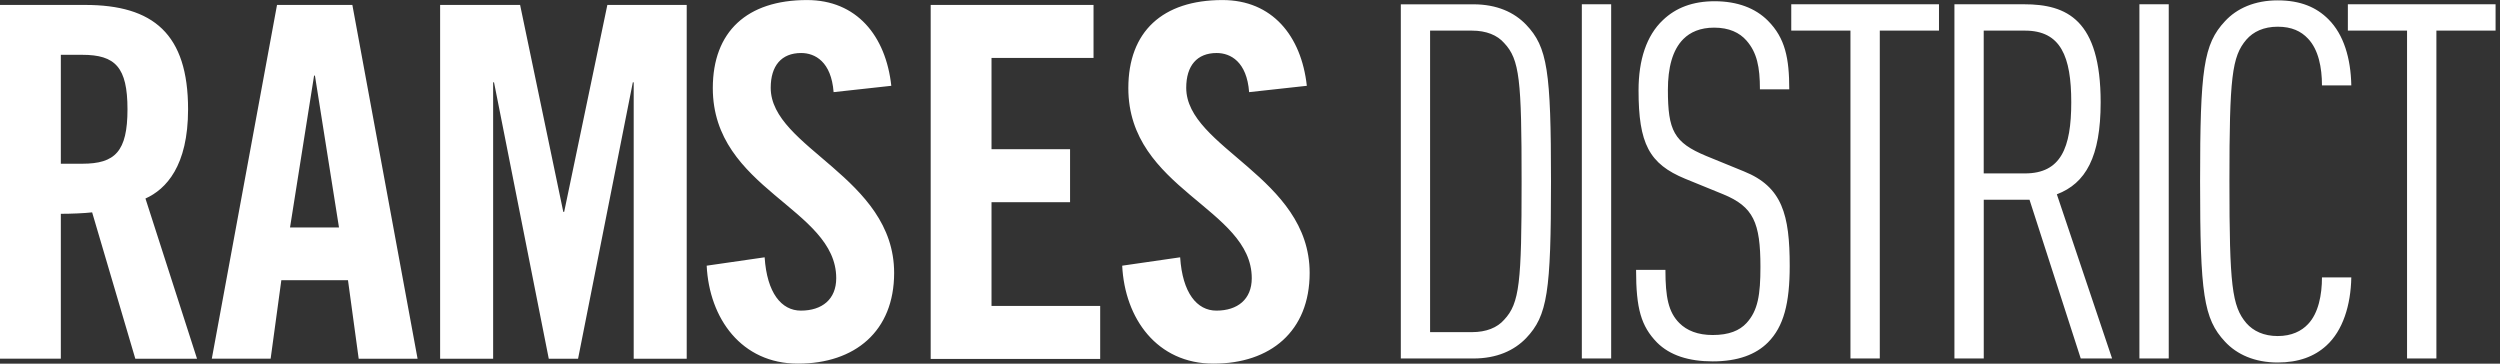 <svg width="165" height="24" viewBox="0 0 165 24" fill="none" xmlns="http://www.w3.org/2000/svg">
<rect x="0" y="0" width="165" height="24" fill="#333333" stroke="none"/>
<g clip-path="url(#clip0_516_2184)">
<path d="M4.015 10.806H5.432C7.592 10.806 8.414 10.004 8.414 7.212C8.414 4.44 7.613 3.618 5.432 3.618H4.015V10.806ZM136.703 6.75C136.703 9.77 136.014 11.445 133.649 11.445H130.925V2.021H133.649C136.014 2.021 136.703 3.73 136.703 6.75ZM19.142 15.011H22.373L20.786 4.99H20.729L19.142 15.011ZM100.426 11.971C100.426 18.636 100.294 20.015 99.278 21.099C98.82 21.625 98.096 21.921 97.145 21.921H94.386V2.021H97.145C98.096 2.021 98.82 2.317 99.278 2.843C100.297 3.927 100.426 5.272 100.426 11.971ZM139.397 23.657L135.752 12.824C137.658 12.1 138.643 10.361 138.643 6.75C138.643 1.301 136.411 0.282 133.588 0.282H128.992V23.657H130.928V13.184H133.948L137.328 23.657H139.397ZM127.973 2.021V0.282H118.223V2.021H122.13V23.657H124.066V2.021H127.973ZM164.708 2.021V0.282H154.959V2.021H158.865V23.657H160.802V2.021H164.708ZM141.201 23.657H143.137V0.282H141.201V23.657ZM104.401 23.657H106.337V0.282H104.401V23.657ZM102.366 11.971C102.366 4.685 102.135 3.108 100.725 1.631C99.937 0.809 98.789 0.285 97.247 0.285H92.454V23.66H97.247C98.789 23.66 99.937 23.134 100.725 22.315C102.135 20.834 102.366 19.258 102.366 11.971ZM4.015 23.674H0V0.326H5.622C10.116 0.326 12.413 2.239 12.413 7.212C12.413 10.959 10.959 12.491 9.6 13.102L13.004 23.677H8.931L6.081 14.016C5.564 14.074 4.722 14.111 4.015 14.111V23.674V23.674ZM45.323 0.326V23.677H41.824V5.432H41.767L38.152 23.677H36.219L32.605 5.432H32.547V23.677H29.048V0.326H34.327L37.177 13.982H37.235L40.085 0.326H45.323ZM17.862 23.674H13.979L18.283 0.326H23.256L27.56 23.677H23.674L22.967 18.493H18.568L17.862 23.674ZM61.425 23.694V0.326H72.173V3.825H65.44V9.848H70.624V13.347H65.44V20.192H72.612V23.691H61.425V23.694ZM118.121 17.549C118.121 14.169 117.629 12.328 115.101 11.312L112.608 10.293C110.475 9.406 110.081 8.618 110.081 5.928C110.081 4.484 110.376 3.302 111.1 2.578C111.558 2.12 112.217 1.824 113.135 1.824C114.12 1.824 114.809 2.154 115.268 2.677C115.958 3.465 116.155 4.416 116.155 5.894H118.091C118.091 3.859 117.829 2.514 116.678 1.362C115.856 0.54 114.673 0.082 113.165 0.082C111.721 0.082 110.604 0.51 109.751 1.328C108.668 2.347 108.144 3.954 108.144 5.958C108.144 9.471 108.834 10.816 111.229 11.801L113.726 12.82C115.73 13.643 116.189 14.692 116.189 17.614C116.189 19.451 116.025 20.501 115.268 21.323C114.809 21.816 114.12 22.111 113.036 22.111C112.051 22.111 111.331 21.816 110.838 21.323C110.115 20.6 109.918 19.614 109.918 17.811H107.981C107.981 20.372 108.311 21.52 109.361 22.604C110.213 23.456 111.46 23.851 113.036 23.851C114.711 23.851 115.893 23.392 116.681 22.604C117.727 21.554 118.121 20.012 118.121 17.549ZM155.186 18.307H153.25C153.25 19.455 153.019 20.671 152.33 21.391C151.901 21.85 151.246 22.179 150.329 22.179C149.408 22.179 148.718 21.85 148.26 21.327C147.309 20.209 147.142 18.833 147.142 11.971C147.142 5.109 147.305 3.73 148.26 2.616C148.718 2.089 149.408 1.763 150.329 1.763C151.249 1.763 151.871 2.059 152.33 2.551C153.019 3.275 153.25 4.457 153.25 5.636H155.186C155.152 3.862 154.694 2.286 153.675 1.271C152.887 0.482 151.837 0.024 150.325 0.024C148.814 0.024 147.631 0.55 146.847 1.403C145.434 2.915 145.206 4.555 145.206 11.975C145.206 19.394 145.437 21.034 146.847 22.546C147.635 23.399 148.817 23.925 150.325 23.925C151.704 23.925 152.754 23.531 153.542 22.808C154.629 21.819 155.152 20.144 155.186 18.307ZM55.018 6.081C54.865 4.073 53.795 3.499 52.875 3.499C51.574 3.499 50.867 4.341 50.867 5.795C50.867 9.773 59.013 11.686 59.013 18.015C59.013 21.86 56.431 24 52.664 24C48.934 24 46.811 21.017 46.641 17.535L50.466 16.982C50.619 19.332 51.574 20.501 52.858 20.501C54.254 20.501 55.191 19.757 55.191 18.361C55.191 13.734 47.045 12.508 47.045 5.816C47.045 2.086 49.301 0.003 53.262 0.003C56.533 0.003 58.463 2.354 58.826 5.663L55.018 6.081ZM82.442 6.081C82.29 4.073 81.219 3.499 80.299 3.499C78.998 3.499 78.291 4.341 78.291 5.795C78.291 9.773 86.437 11.686 86.437 18.015C86.437 21.86 83.856 24 80.088 24C76.358 24 74.235 21.017 74.065 17.535L77.89 16.982C78.043 19.332 78.998 20.501 80.282 20.501C81.678 20.501 82.616 19.757 82.616 18.361C82.616 13.734 74.47 12.508 74.47 5.816C74.47 2.086 76.725 0.003 80.686 0.003C83.957 0.003 85.887 2.354 86.251 5.663L82.442 6.081Z" fill="white"/>
</g>
<defs>
<clipPath id="clip0_516_2184">
<rect width="164.708" height="24" fill="white"/>
</clipPath>
</defs>
</svg>
